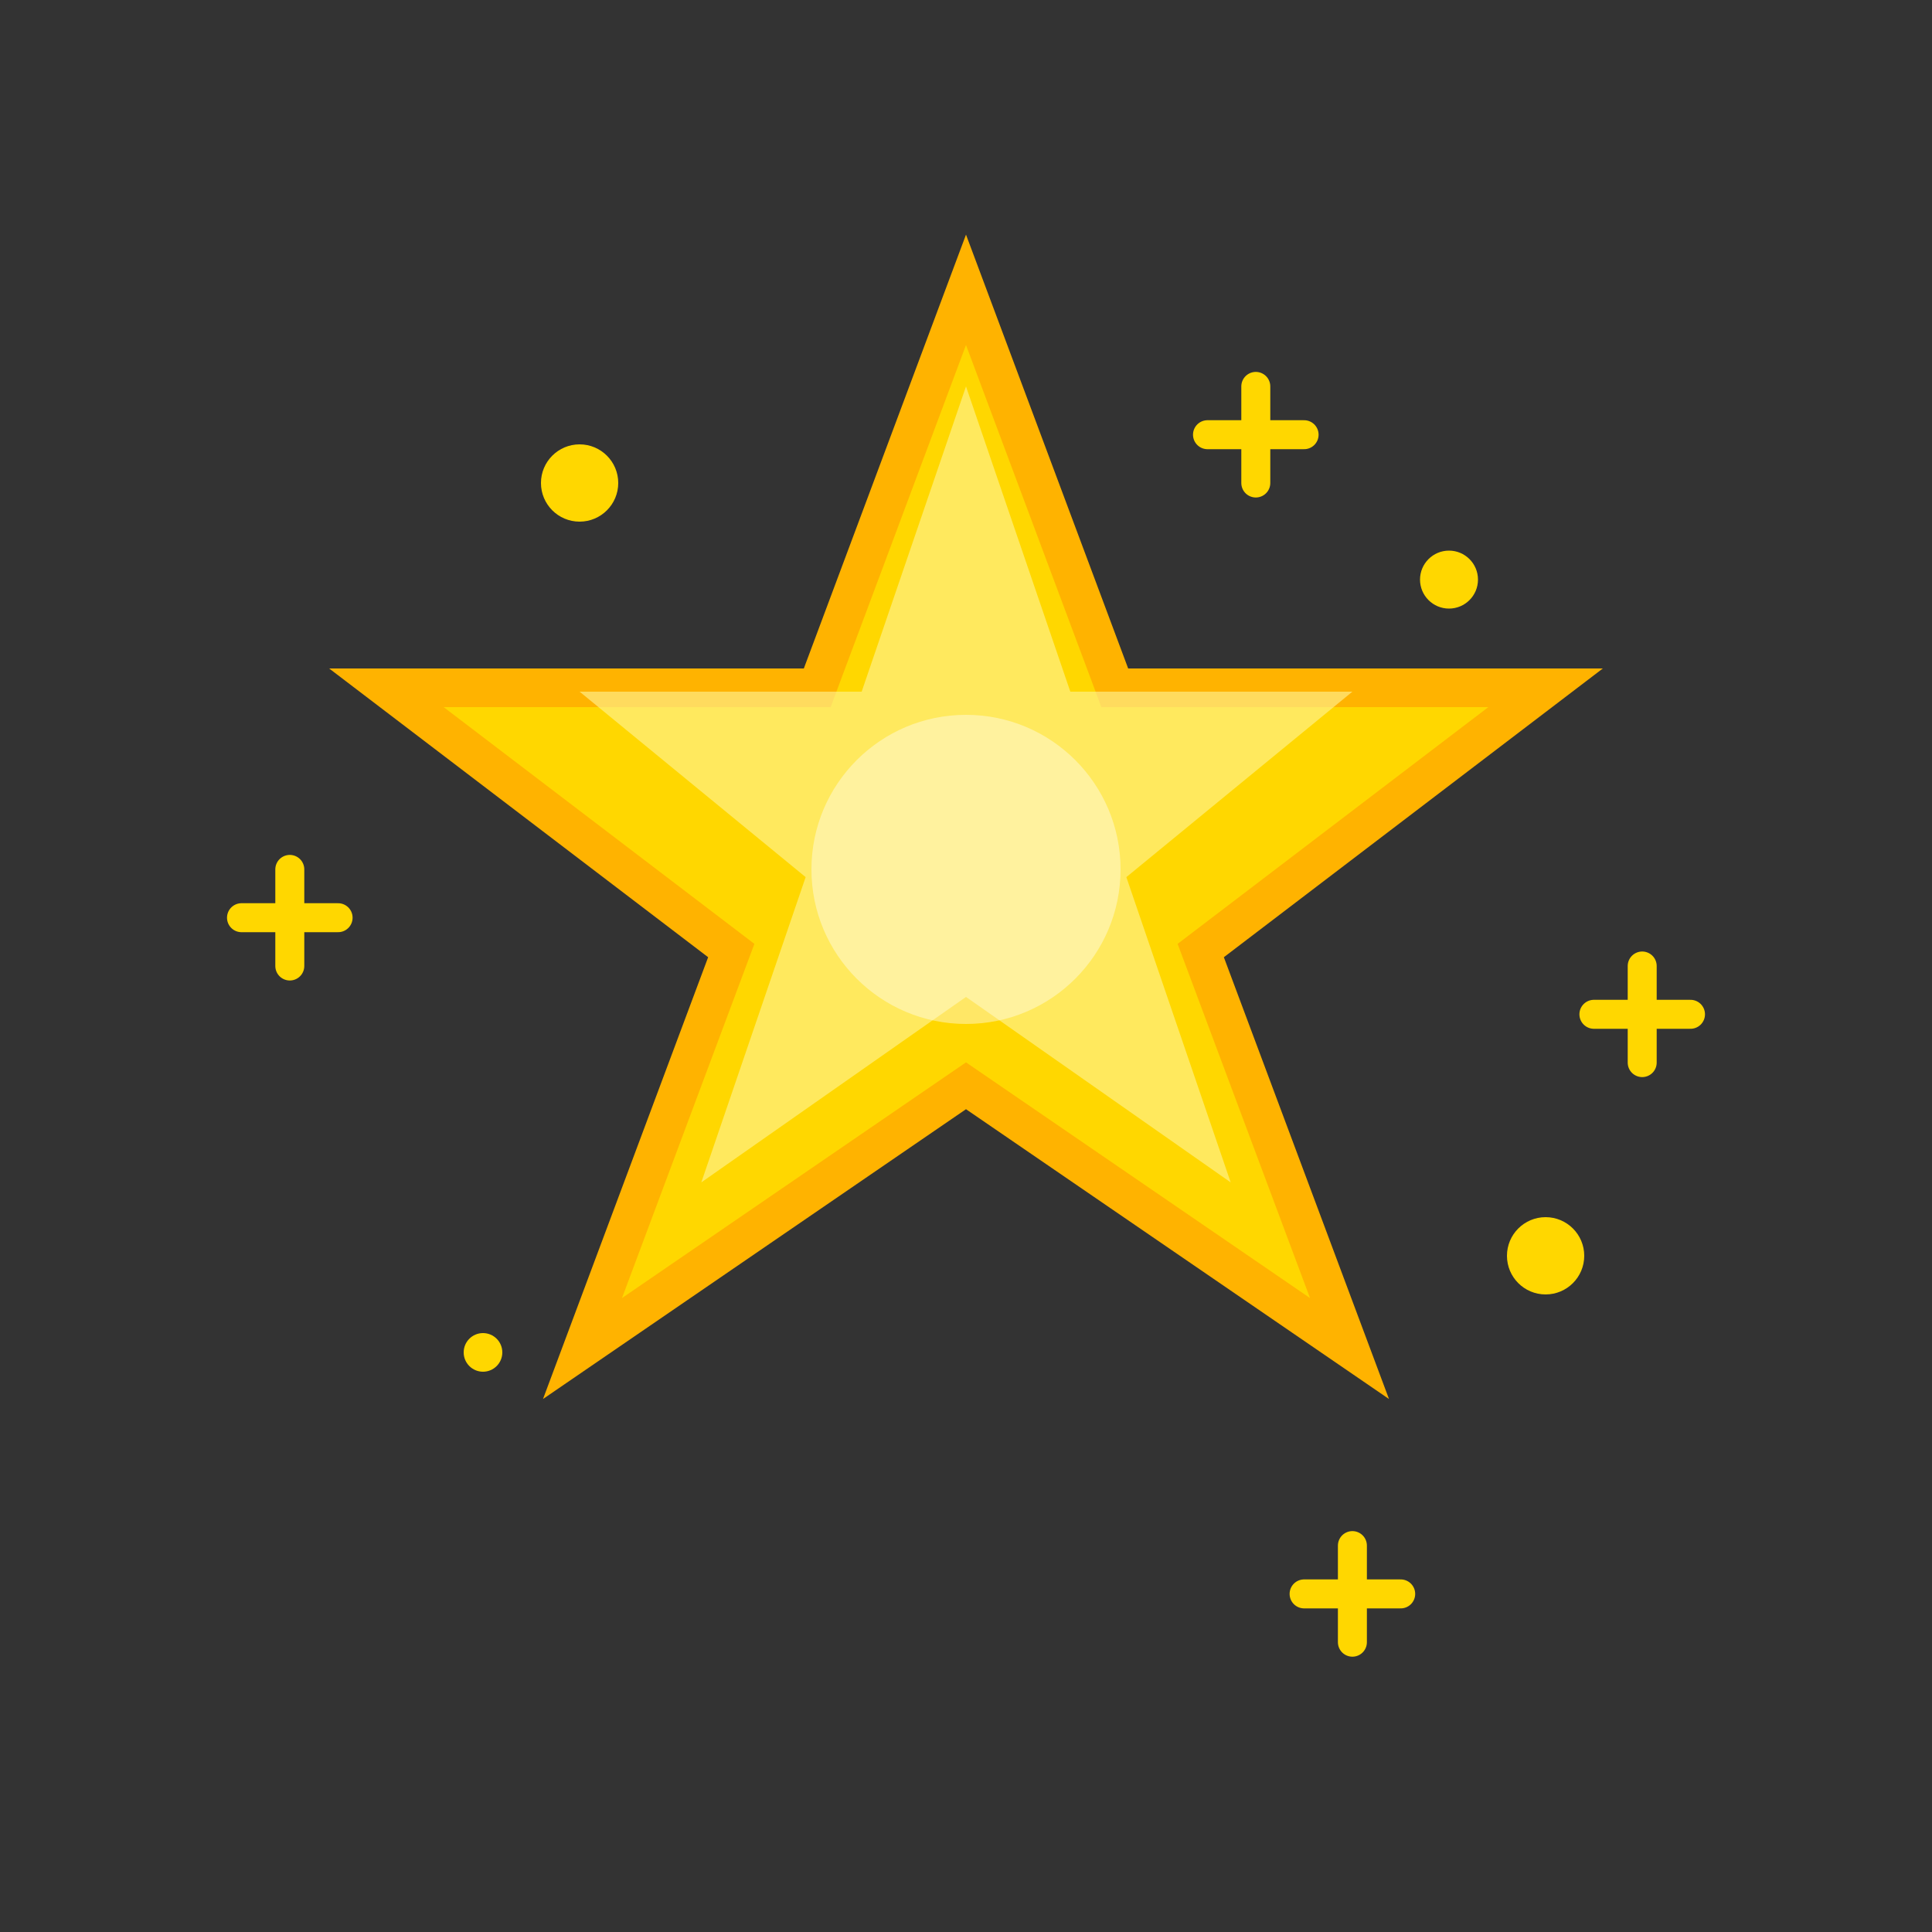 <svg width="100" height="100" viewBox="0 0 100 100" fill="none" xmlns="http://www.w3.org/2000/svg">
  <rect x="0" y="0" width="100" height="100" fill="#333333" stroke="none"/>
  <!-- Star shape -->
  <path d="M50 15L57.7 35.6L80 35.6L62.15 49.2L69.85 69.8L50 56.2L30.15 69.8L37.85 49.2L20 35.6L42.3 35.6L50 15Z" fill="#ffd700" stroke="#ffb300" stroke-width="2"/>
  
  <!-- Inner star highlight -->
  <path d="M50 20L55.4 35.8L70 35.8L58.3 45.4L63.7 61.2L50 51.6L36.3 61.2L41.7 45.4L30 35.8L44.6 35.8L50 20Z" fill="#fff59d" opacity="0.6"/>
  
  <!-- Central highlight -->
  <circle cx="50" cy="45" r="8" fill="#ffffff" opacity="0.4"/>
  
  <!-- Sparkle effects -->
  <circle cx="30" cy="25" r="2" fill="#ffd700"/>
  <circle cx="75" cy="30" r="1.5" fill="#ffd700"/>
  <circle cx="25" cy="70" r="1" fill="#ffd700"/>
  <circle cx="80" cy="65" r="2" fill="#ffd700"/>
  
  <!-- Cross sparkles -->
  <path d="M65 20L65 25M67.5 22.5L62.5 22.5" stroke="#ffd700" stroke-width="1.5" stroke-linecap="round"/>
  <path d="M85 50L85 55M87.5 52.5L82.5 52.5" stroke="#ffd700" stroke-width="1.5" stroke-linecap="round"/>
  <path d="M15 45L15 50M17.5 47.5L12.5 47.5" stroke="#ffd700" stroke-width="1.5" stroke-linecap="round"/>
  <path d="M70 80L70 85M72.5 82.5L67.5 82.5" stroke="#ffd700" stroke-width="1.5" stroke-linecap="round"/>
</svg>
